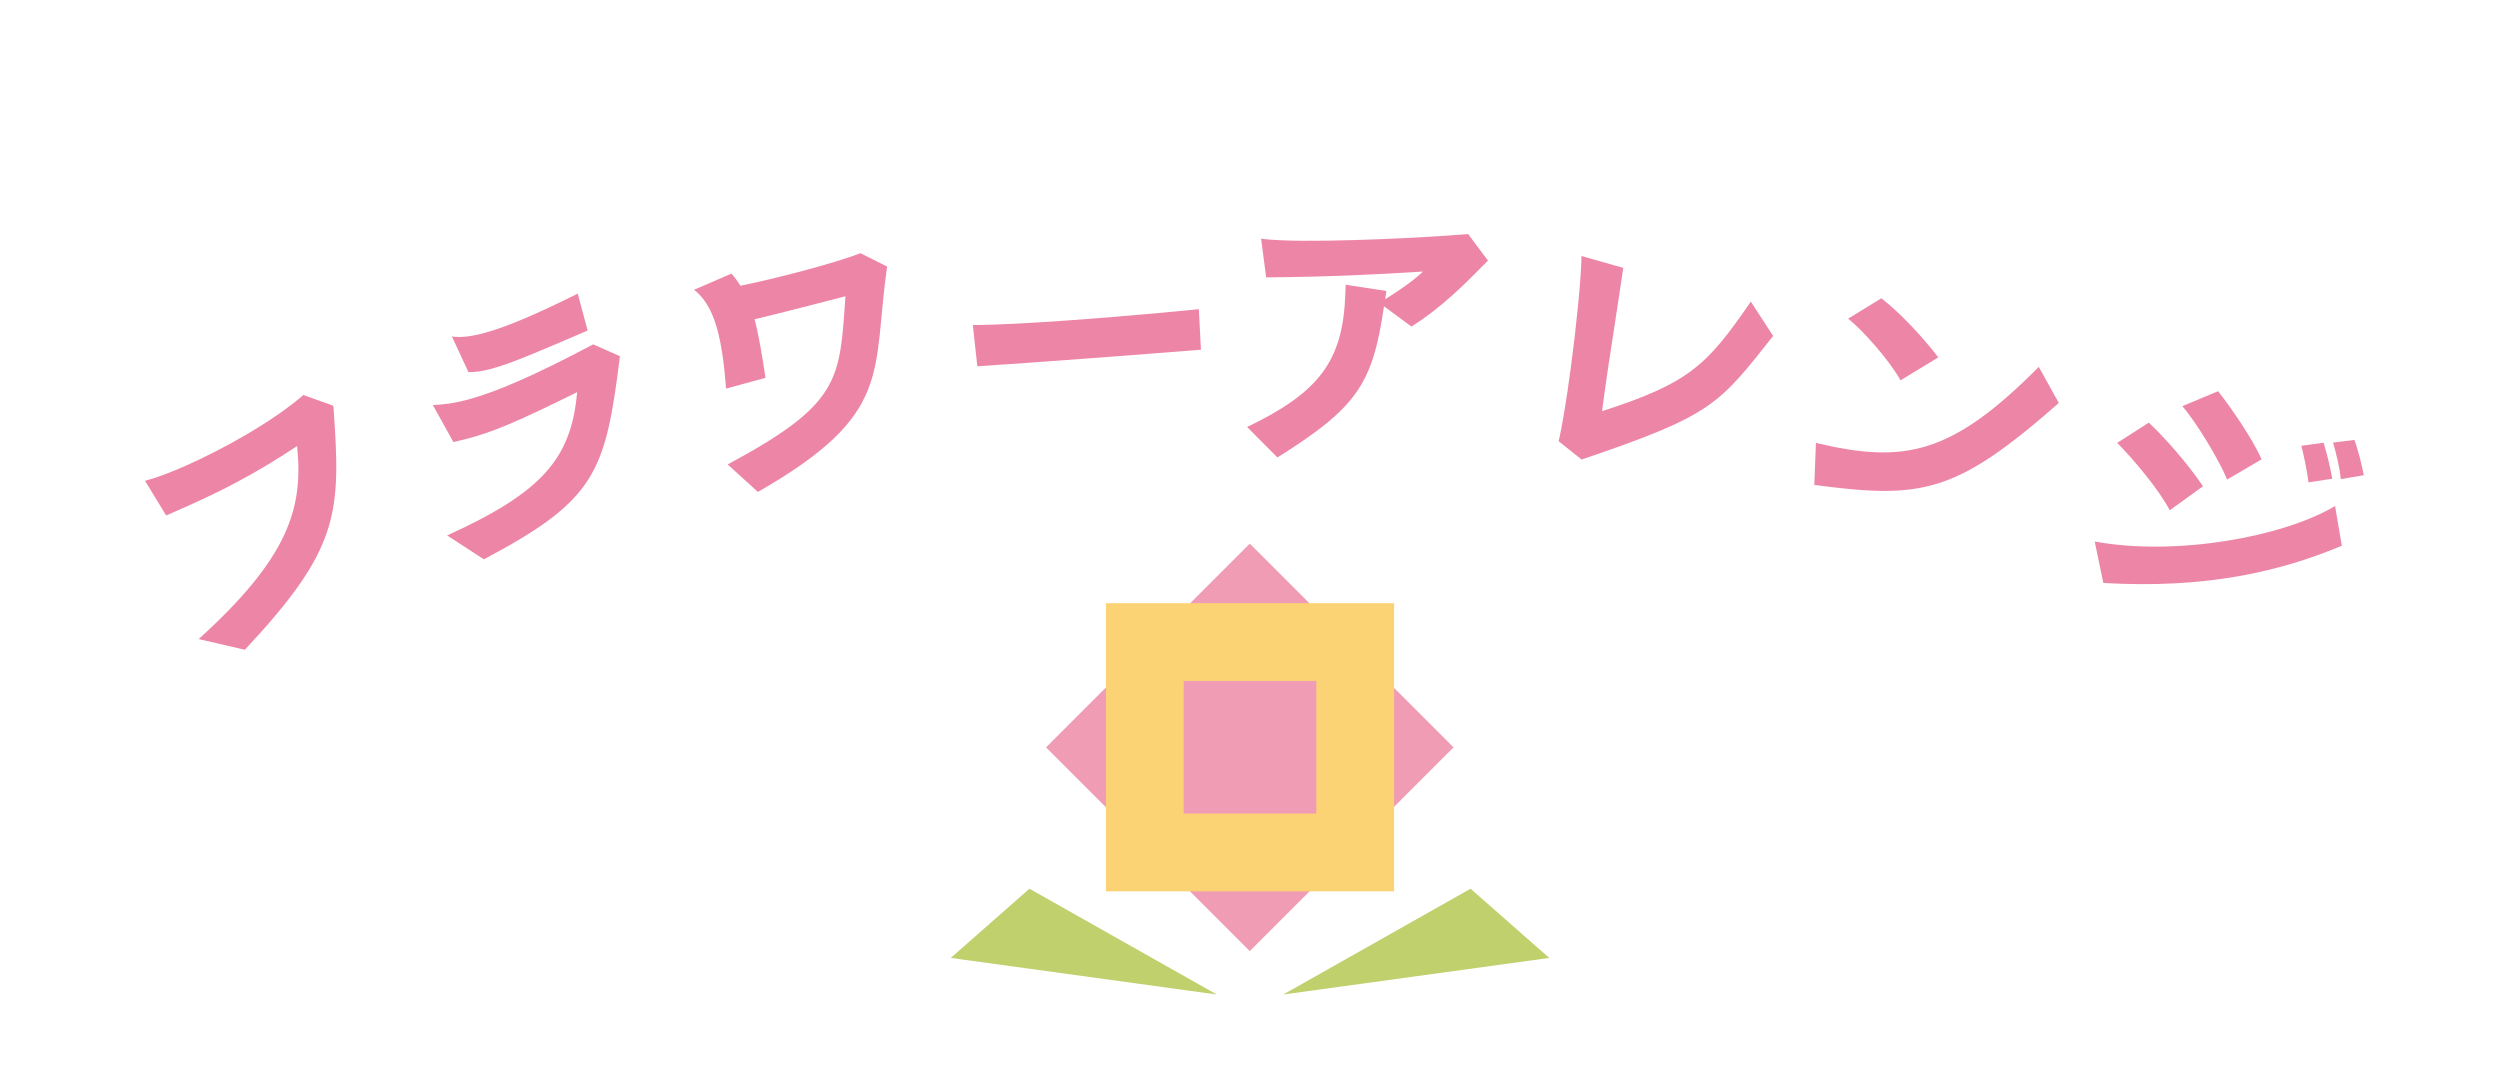 <?xml version="1.0" encoding="utf-8"?>
<!-- Generator: Adobe Illustrator 15.1.0, SVG Export Plug-In . SVG Version: 6.00 Build 0)  -->
<!DOCTYPE svg PUBLIC "-//W3C//DTD SVG 1.1//EN" "http://www.w3.org/Graphics/SVG/1.1/DTD/svg11.dtd">
<svg version="1.1" id="レイヤー_1" xmlns="http://www.w3.org/2000/svg" xmlns:xlink="http://www.w3.org/1999/xlink" x="0px"
	 y="0px" width="460px" height="200px" viewBox="0 0 460 200" enable-background="new 0 0 460 200" xml:space="preserve">
<g>
	<rect x="0" fill="none" width="460" height="200"/>
</g>
<g>
	<path fill="#ED85A7" d="M45.053,119.559l-8.496-1.969C53.244,102.48,55.83,93.355,54.666,82.075
		c-8.066,5.347-14.318,8.464-21,11.409c-1.047,0.465-2.045,0.902-3.092,1.367l-3.891-6.387c1.879-0.473,4.486-1.445,7.43-2.742
		c7.031-3.103,16.059-8.159,21.711-13.036l5.518,1.975C62.756,94.473,62.573,100.809,45.053,119.559z"/>
	<path fill="#ED85A7" d="M89.03,102.918l-6.76-4.398c17.451-7.934,22.85-14.117,23.92-26.36C94.283,78.05,90.5,79.511,85.92,80.735
		c-0.789,0.211-1.592,0.369-2.488,0.609l-3.797-6.826c1.85-0.043,3.92-0.314,6.395-0.975c5.158-1.379,12.248-4.402,23.111-10.182
		l4.926,2.18C111.401,87.012,109.631,91.996,89.03,102.918z M90.326,67.882c-1.633,0.438-2.938,0.617-4.127,0.596l-3.055-6.572
		c1.59,0.252,3.504,0.023,5.924-0.625c4.266-1.139,9.869-3.596,17.238-7.256l1.814,6.789C99.223,64.659,93.959,66.911,90.326,67.882
		z"/>
	<path fill="#ED85A7" d="M139.453,90.516l-5.561-5.059c20.854-11.2,20.588-15.515,21.672-30.948
		c-4.301,1.092-11.4,2.992-16.725,4.236c0.771,2.916,1.355,6.412,2.016,10.777l-7.254,1.979c-0.188-2.342-0.398-4.461-0.684-6.348
		c-0.889-5.873-2.391-9.615-5.207-11.836l6.883-2.971c0.6,0.682,1.152,1.426,1.66,2.23c6.256-1.277,16.818-3.977,22.082-5.984
		l4.893,2.457C160.405,68.661,164.567,76.136,139.453,90.516z"/>
	<path fill="#ED85A7" d="M179.828,67.396L179,59.802c2.129-0.002,4.961-0.094,8.117-0.256c10.773-0.557,25.818-1.877,33.471-2.654
		l0.385,7.455C209.399,65.271,191.52,66.63,179.828,67.396z"/>
	<path fill="#ED85A7" d="M259.705,60.089l-5.047-3.729c-2.098,14.215-4.82,18.533-19.611,27.812l-5.578-5.602
		c13.379-6.441,17.627-12.232,18.07-24.434c0.023-0.6,0.043-1.145,0.064-1.744l7.486,1.146c-0.07,0.434-0.145,0.977-0.221,1.52
		c2.344-1.443,5.309-3.463,6.949-5.094c-9.348,0.588-17.107,0.959-28.838,1.078l-0.941-7.125c1.031,0.146,2.445,0.252,4.135,0.314
		c9.043,0.328,25.816-0.479,33.969-1.164l3.641,4.879C269.649,52.161,265.401,56.479,259.705,60.089z"/>
	<path fill="#ED85A7" d="M291.012,84.551l-4.225-3.366c0.607-2.504,1.477-7.775,2.246-13.555c1.031-7.725,1.898-16.295,1.967-20.52
		l7.682,2.178c-1.689,11.43-2.762,17.83-3.498,23.34c-0.137,1.025-0.273,2.053-0.402,3.025c16.197-5.209,19.395-8.574,27.371-20.156
		l4.105,6.32C316.211,74.497,315.135,76.388,291.012,84.551z"/>
	<path fill="#ED85A7" d="M333.832,89.227l0.299-7.735c16.275,3.888,24.959,2.178,41.01-13.988l3.68,6.648
		C359.836,90.82,353.676,91.867,333.832,89.227z M349.696,69.979c-1.932-3.516-6.867-9.182-9.645-11.336l6.105-3.758
		c3.213,2.43,7.525,6.988,10.49,10.873L349.696,69.979z"/>
	<path fill="#ED85A7" d="M387.012,107.266l-1.584-7.625c14.898,2.738,34.709-0.836,44.221-6.531l1.248,7.301
		C419.455,105.215,405.821,108.363,387.012,107.266z M399.233,93.898c-1.977-3.816-6.689-9.406-9.668-12.407l5.816-3.727
		c3.121,2.945,7.143,7.524,9.969,11.708L399.233,93.898z M409.795,88.242c-1.533-3.746-5.785-10.679-8.242-13.515l6.58-2.744
		c2.527,3.223,6.174,8.531,8.014,12.524L409.795,88.242z M424.762,88.754c-0.24-2.062-0.836-4.812-1.312-6.737l4.094-0.551
		c0.568,1.848,1.236,4.565,1.598,6.62L424.762,88.754z M430.707,88.168c-0.189-2.039-0.801-4.616-1.434-6.728l3.951-0.494
		c0.668,1.889,1.33,4.487,1.713,6.491L430.707,88.168z"/>
</g>
<g>
	<g>
		
			<rect x="203.487" y="110.983" transform="matrix(0.707 -0.707 0.707 0.707 -29.857 202.913)" fill="#F09CB4" width="53.026" height="53.026"/>
		<rect x="203.487" y="110.984" fill="#FBD375" width="53.027" height="53.025"/>
		
			<rect x="217.799" y="125.294" transform="matrix(0.707 0.707 -0.707 0.707 164.59 -122.363)" fill="#FBD375" width="24.403" height="24.403"/>
		<rect x="217.797" y="125.294" fill="#F09CB4" width="24.404" height="24.404"/>
	</g>
	<g>
		<polygon fill="#BFD06D" points="270.582,163.523 236.114,182.99 285.063,176.258 		"/>
		<polygon fill="#BFD06D" points="174.938,176.258 223.887,182.99 189.418,163.523 		"/>
	</g>
</g>
</svg>
